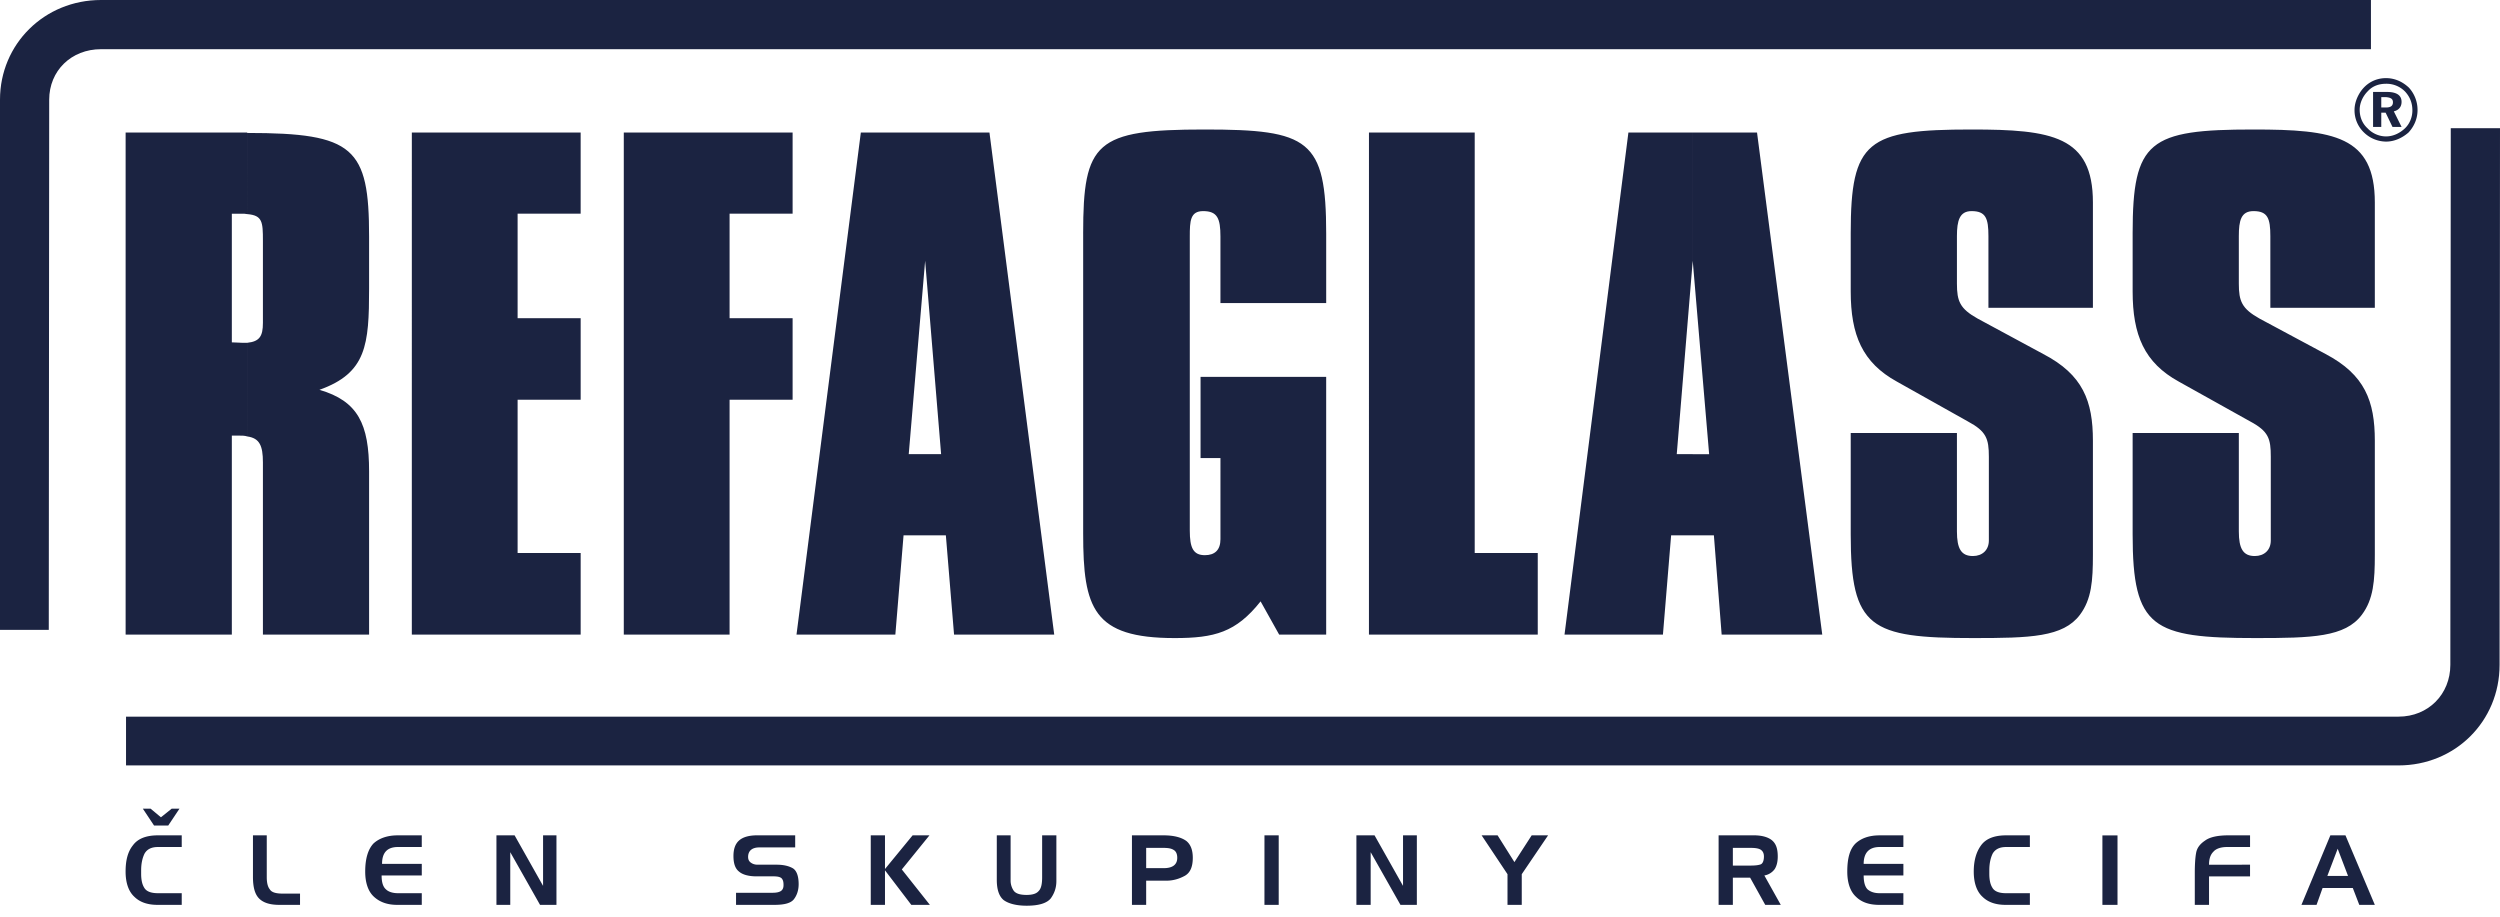 <svg xmlns="http://www.w3.org/2000/svg" width="180" height="66" viewBox="0 0 180 66"><g><g><g><path fill="#1b2341" d="M171.795 9.822c.497 0 .964-.218 1.337-.56.372-.341.56-.839.56-1.305 0-.56-.187-.995-.53-1.368a1.877 1.877 0 0 0-1.367-.558v-.406c.621 0 1.182.249 1.646.685a2.38 2.38 0 0 1 .622 1.616c0 .622-.249 1.18-.652 1.616-.467.404-1.026.653-1.616.653zm0-3.791c-.498 0-.964.155-1.305.528-.375.373-.593.87-.593 1.337 0 .527.188.994.56 1.336.343.372.84.59 1.338.59v.373a2.312 2.312 0 0 1-1.617-.683 2.207 2.207 0 0 1-.652-1.586c0-.405.125-.809.343-1.182.403-.683 1.086-1.119 1.926-1.119zm0 1.708h-.343v-.746h.343V6.62h-.934v2.519h.591V8.112h.312l.03.063zm.497-.373c0-.249-.155-.34-.497-.373V6.62h.06c.716 0 1.058.25 1.058.715 0 .342-.187.591-.558.683l.558 1.12h-.654l-.464-.963v-.436c.342 0 .497-.125.497-.373z"/></g><g><path fill="#1b2341" d="M172.697 55.11H9.074v-3.512h163.623c2.143 0 3.728-1.616 3.728-3.731l.03-38.636H180l-.03 38.636c0 4.074-3.203 7.243-7.273 7.243"/></g><g><path fill="#1b2341" d="M3.512 45.35H0V7.18C0 3.17 3.2 0 7.272 0h163.436v3.542H7.272c-2.144 0-3.73 1.555-3.73 3.638z"/></g><g><path fill="#1b2341" d="M123.058 32.7l-1.182-13.925V9.542h4.63l4.696 36.15h-7.243l-.559-7.15h-1.524V32.7zm-1.182-13.925l-1.15 13.924h1.15v5.843h-1.555l-.59 7.15h-7.086l4.6-36.15h4.63v9.233zm19.023 12.402v7.086c0 1.243.31 1.771 1.15 1.771.684 0 1.149-.434 1.149-1.119v-6.03c0-1.305-.185-1.833-1.522-2.548l-5.098-2.86c-2.486-1.367-3.326-3.356-3.326-6.497v-4.194c0-6.653 1.18-7.462 8.703-7.462 5.782 0 8.735.467 8.735 5.252v7.586h-7.523v-5.16c0-1.274-.185-1.802-1.212-1.802-.868 0-1.056.683-1.056 1.802v3.42c0 1.273.216 1.801 1.492 2.517l4.724 2.55c2.86 1.491 3.575 3.387 3.575 6.246v8.207c0 1.865-.094 3.202-.933 4.321-1.211 1.614-3.573 1.678-7.678 1.678-7.429 0-8.827-.716-8.827-7.46v-7.304zm20.297 0v7.086c0 1.243.31 1.771 1.15 1.771.683 0 1.151-.434 1.151-1.119v-6.03c0-1.305-.157-1.833-1.494-2.548l-5.127-2.86c-2.487-1.367-3.326-3.356-3.326-6.497v-4.194c0-6.653 1.182-7.462 8.702-7.462 5.782 0 8.736.467 8.736 5.252v7.586h-7.523v-5.16c0-1.274-.186-1.802-1.213-1.802-.9 0-1.056.683-1.056 1.802v3.42c0 1.273.219 1.801 1.492 2.517l4.755 2.55c2.829 1.491 3.545 3.387 3.545 6.246v8.207c0 1.865-.094 3.202-.934 4.321-1.21 1.614-3.573 1.678-7.647 1.678-7.427 0-8.857-.716-8.857-7.46v-7.304zM67.76 32.699l-1.15-13.924-1.181 13.924zm3.481-23.157l4.663 36.15h-7.212l-.59-7.15h-3.046l-.591 7.15h-7.117l4.632-36.15zm6.746 7.274c0-6.589.901-7.492 8.734-7.492 7.522 0 8.765.716 8.765 7.492v5.004h-7.614v-4.788c0-1.304-.218-1.832-1.245-1.832-.931 0-.962.713-.962 1.832v21.17c0 1.243.248 1.771 1.088 1.771.714 0 1.12-.373 1.12-1.15V32.98H86.44v-5.845h9.045v18.557H92.1l-1.337-2.393c-1.771 2.236-3.326 2.642-6.185 2.642-5.876 0-6.59-2.146-6.59-7.523V16.816m20.577-7.274h7.614v30.276h4.539v5.874H98.564zM18.93 23.25v-5.906c0-1.367-.033-1.834-1.12-1.928V9.573c7.676 0 8.765 1.058 8.765 7.46v3.73c0 4.073-.186 6.093-3.575 7.304 2.768.809 3.575 2.455 3.575 5.875v11.75H18.93V33.29c0-1.213-.25-1.74-1.12-1.865V24.68c.87-.093 1.12-.465 1.12-1.429zM29.652 9.542h12.155v5.844h-4.539v7.522h4.54v5.874h-4.54v11.036h4.54v5.874H29.651zm15.261 0h12.155v5.844H52.53v7.522h4.538v5.874H52.53v16.91h-7.617zM9.045 45.692h7.647v-14.33h.434c.28 0 .497 0 .685.063V24.68h-.406c-.216 0-.434-.03-.713-.03v-9.263h.683c.155 0 .31 0 .436.03V9.573l-.033-.03H9.045z"/></g><g><path fill="#1b2341" d="M13.085 64.31v.84h-1.74c-.716 0-1.275-.188-1.68-.591-.404-.373-.622-.995-.622-1.804 0-.807.155-1.429.53-1.896.342-.466.931-.715 1.802-.715h1.71v.84h-1.71c-.467 0-.777.155-.962.466-.157.312-.25.716-.25 1.213v.247c0 .405.062.748.217.996.155.28.497.404.995.404zm8.517.03v.81h-1.494c-.683 0-1.18-.157-1.49-.498-.28-.312-.405-.809-.405-1.524v-2.984h.994v3.016c0 .371.063.683.218.87.125.217.436.31.933.31zm8.766-.03v.84h-1.773c-.683 0-1.244-.188-1.678-.591-.405-.373-.622-.995-.622-1.804 0-.964.217-1.616.592-2.02.403-.373.994-.59 1.74-.59h1.74v.839h-1.71c-.776 0-1.149.403-1.149 1.212h2.86v.838h-2.892c0 .469.093.81.311.997.186.185.498.279.87.279zm9.697-4.166v5.006h-1.182l-2.144-3.793v3.793h-.995v-5.006h1.307l2.05 3.638v-3.638zm15.852 2.114c.497 0 .87.093 1.15.248.28.157.436.56.436 1.152 0 .434-.125.807-.343 1.088-.218.28-.682.404-1.398.404h-2.767v-.87h2.61c.281 0 .467-.033.622-.127.124-.092.187-.216.187-.434 0-.216-.03-.373-.155-.497-.124-.094-.311-.125-.59-.125h-1.213c-.559 0-.995-.124-1.244-.342-.279-.216-.403-.59-.403-1.119 0-.497.124-.87.403-1.119.28-.249.716-.373 1.307-.373h2.735v.87h-2.58c-.528 0-.81.249-.81.685 0 .186.064.31.188.404.125.093.28.155.498.155zm9.014.342l2.02 2.55h-1.337l-1.895-2.487v2.487h-1.025v-5.006h1.025v2.425l1.99-2.425h1.212zm11.128-2.456v3.296c0 .497-.156.9-.403 1.243-.281.342-.84.528-1.74.528-.748 0-1.307-.155-1.65-.404-.342-.28-.497-.776-.497-1.461v-3.202h.995v3.265c0 .28.094.528.218.715.155.216.467.31.933.31.434 0 .714-.094.869-.281.187-.185.25-.526.25-.993v-3.016zm7.709 0c.776 0 1.304.157 1.646.404.312.25.467.654.467 1.214 0 .65-.185 1.087-.591 1.305-.404.218-.84.342-1.304.342h-1.462v1.74H81.5v-5.005zm.03 2.362c.622 0 .964-.248.964-.744 0-.281-.094-.468-.249-.56-.187-.125-.434-.155-.776-.155h-1.213v1.46zm7.243-2.36h1.026v5.004H91.04zm10.972-.002v5.006h-1.18l-2.145-3.793v3.793h-1.027v-5.006h1.306l2.051 3.638v-3.638zm8.268 0h1.182l-1.897 2.798v2.208h-1.026v-2.208l-1.864-2.798h1.15l1.212 1.928zm17.501 2.425a1.158 1.158 0 0 1-.748.465l1.182 2.116h-1.119l-1.088-1.959h-1.243v1.959h-1.026v-5.006h2.548c.56 0 .997.124 1.276.342.31.25.434.622.434 1.182 0 .34-.061.653-.216.901m-1.74-.248c.342 0 .588-.03.745-.094.123-.061.216-.249.216-.559 0-.248-.093-.405-.248-.499-.155-.092-.404-.122-.713-.122h-1.276v1.274zm11.001 1.989v.84h-1.74c-.714 0-1.274-.188-1.678-.591-.405-.373-.621-.995-.621-1.804 0-.964.185-1.616.589-2.02.403-.373.964-.59 1.742-.59h1.708v.839h-1.708c-.746 0-1.151.403-1.151 1.212h2.86v.838h-2.86c0 .469.093.81.279.997.218.185.497.279.872.279zm9.108 0v.84h-1.74c-.716 0-1.274-.188-1.68-.591-.403-.373-.621-.995-.621-1.804 0-.807.187-1.429.53-1.896.34-.466.931-.715 1.801-.715h1.71v.84h-1.71c-.464 0-.776.155-.964.466-.155.312-.246.716-.246 1.213v.247c0 .405.06.748.216.996.155.28.497.404.994.404zm5.222-4.164h1.088v5.004h-1.088zm10.63 2.112v.84h-2.953v2.052h-1.025v-2.27c0-.622.03-1.118.094-1.46.061-.373.28-.654.652-.903.34-.249.901-.373 1.678-.373h1.555v.84h-1.647c-.467 0-.81.124-.995.342-.218.218-.312.528-.312.932zm6.87-2.114l2.115 5.006h-1.12l-.466-1.213h-2.177l-.434 1.213h-1.088l2.083-5.006zm-1.305 2.923h1.491l-.746-1.959z"/></g><g><path fill="#1b2341" d="M12.364 58.222l-.777.623-.746-.623h-.558l.807 1.214h1.025l.809-1.214z"/></g></g></g></svg>